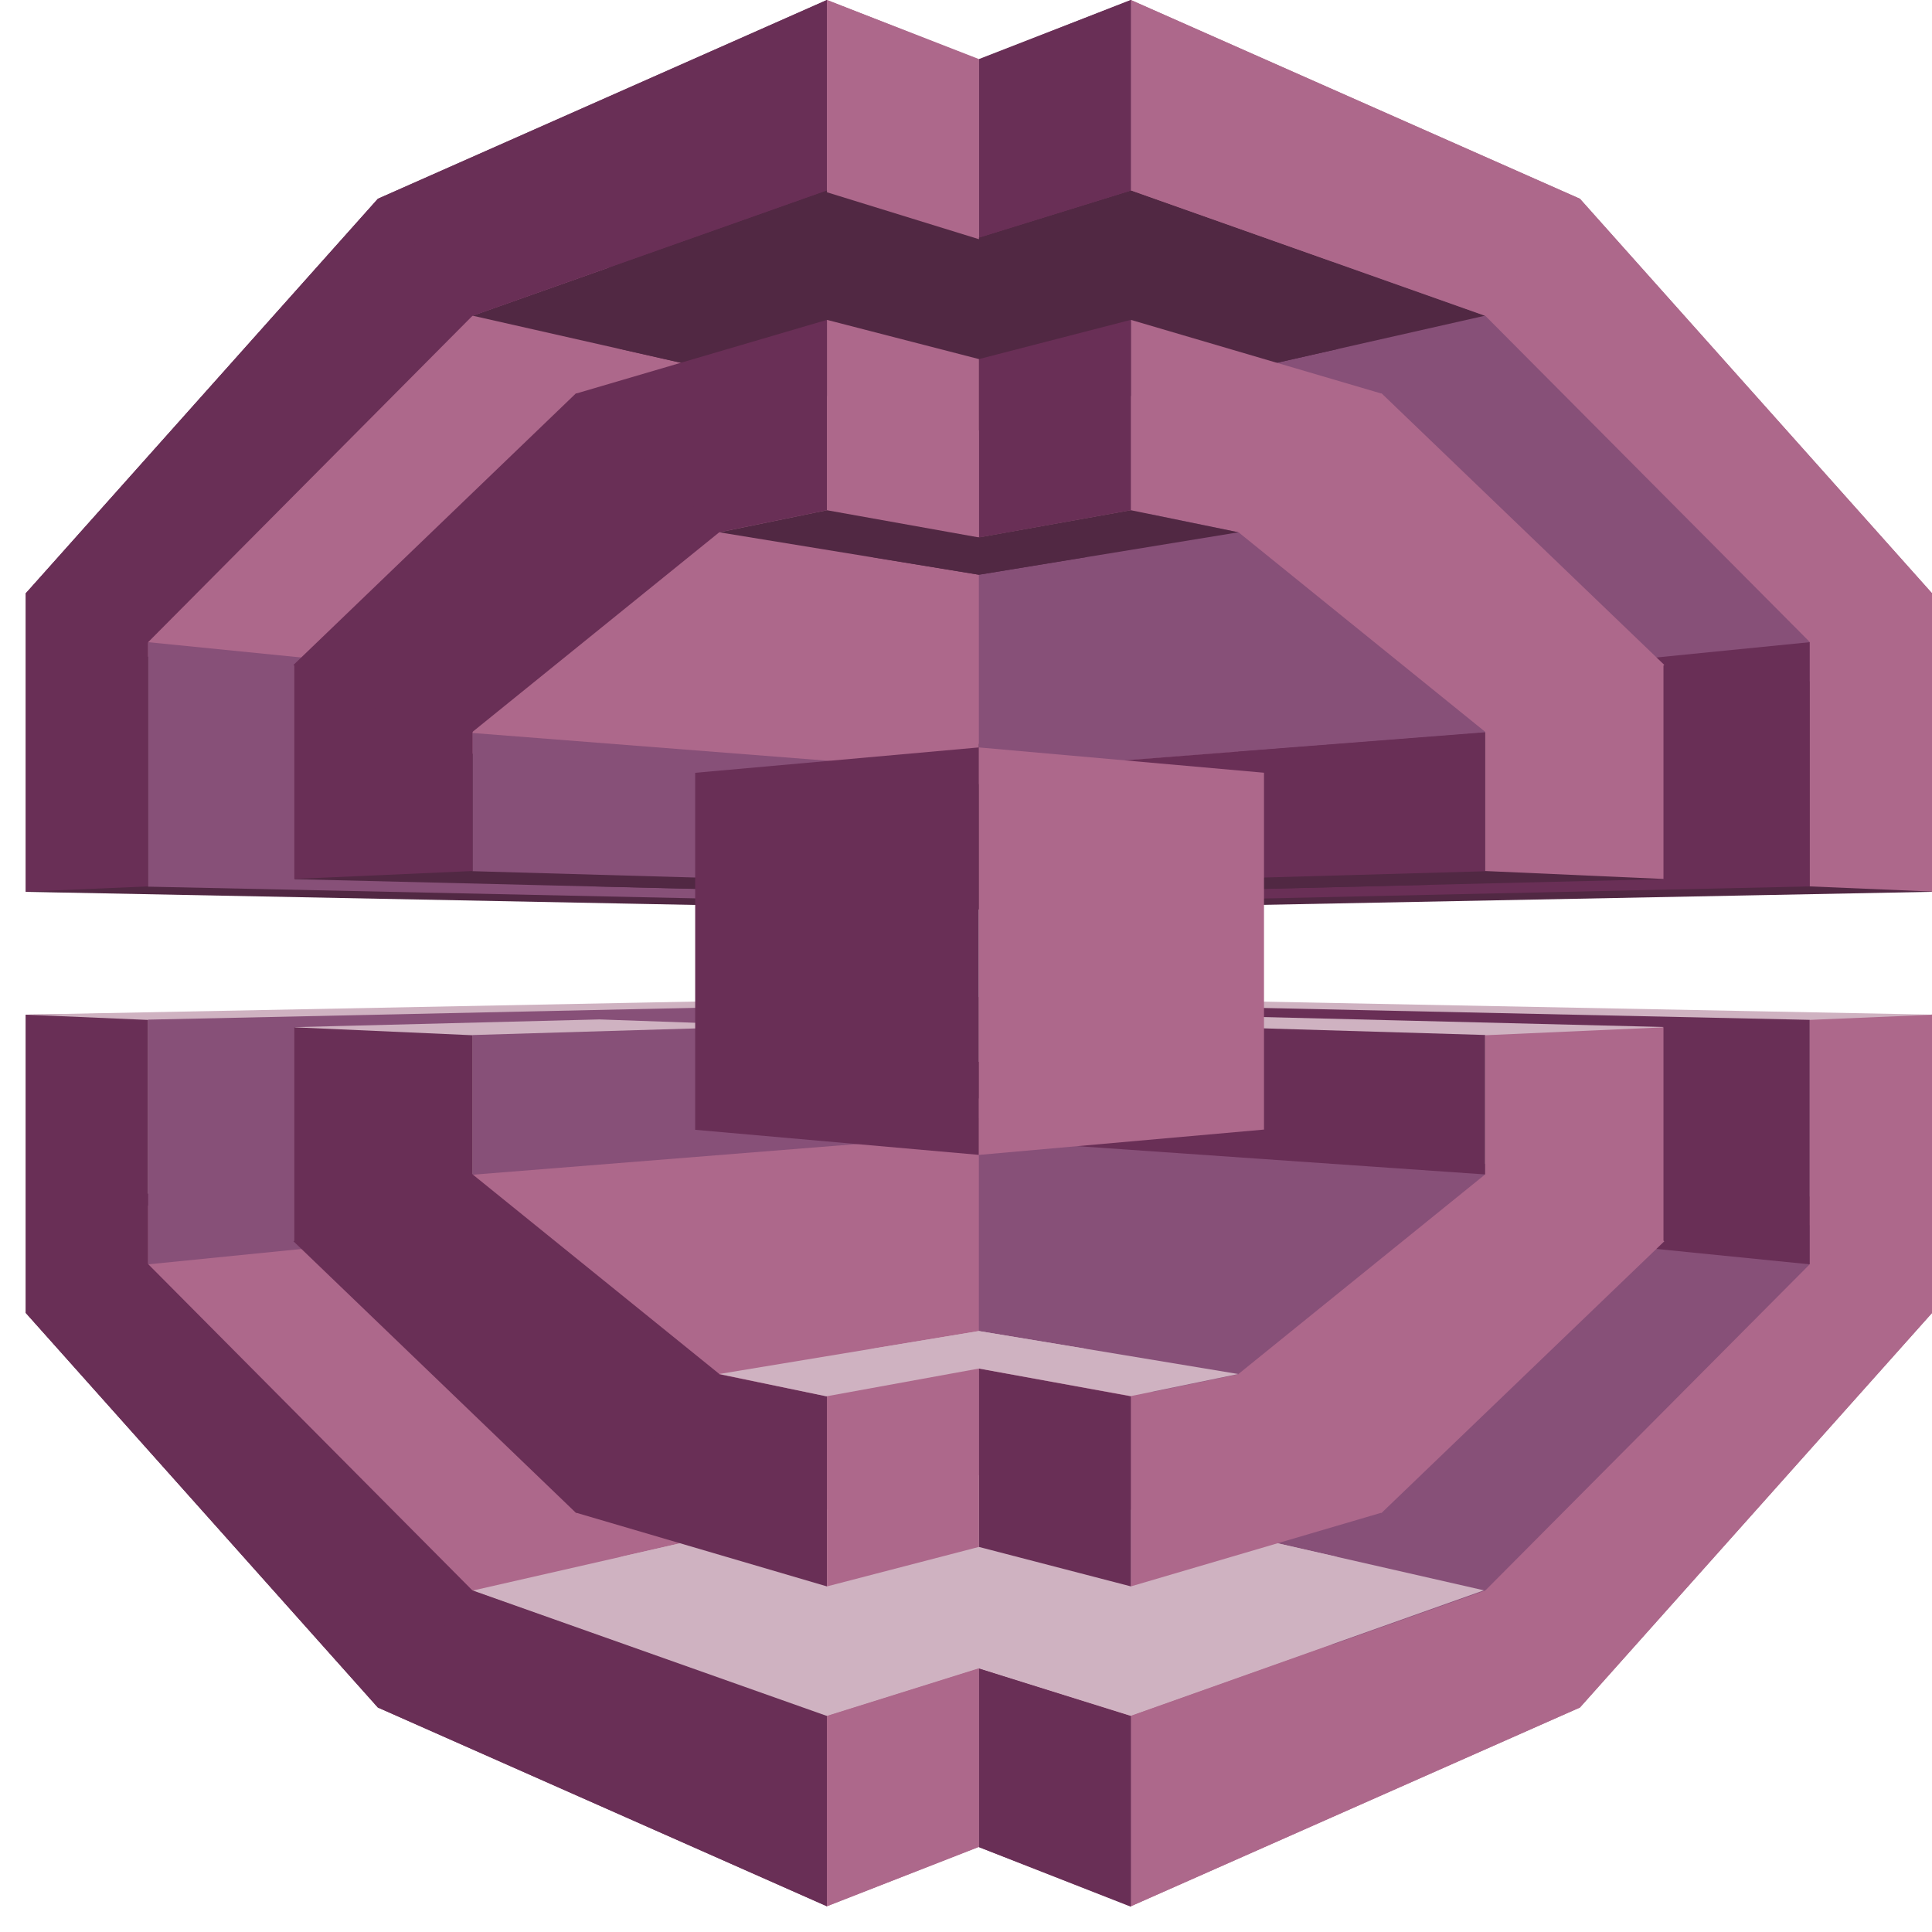 <svg xmlns="http://www.w3.org/2000/svg" xmlns:xlink="http://www.w3.org/1999/xlink" width="75" height="75" viewBox="0 0 75 75"><defs><clipPath id="b"><rect width="75" height="75"/></clipPath></defs><g id="a" clip-path="url(#b)"><g transform="translate(1)"><path d="M69.255,39.592l-25.944-.761L0,39.39V50.968L13.669,66.286,31.1,74V66.612L37,64.773V71.7L42.9,74,69.255,39.59Zm0-5.182-25.378.751L0,34.611V23.033L13.669,7.716,31.1,0V7.389L37,9.229V2.313L42.9,0,69.255,34.41Z" fill="#692f56" fill-rule="evenodd"/><path d="M33.624,54.5l5.9-11.878,37-3.238V50.968L62.854,66.286,45.421,74V66.613l-5.9-1.84V71.7l-5.9,2.3Zm0-34.7,5.9,12.534,37,2.274V23.033L62.854,7.716,45.421,0V7.389l-5.9,1.84V2.313L33.624,0V19.8Z" transform="translate(-2.521)" fill="#ad688b" fill-rule="evenodd"/><path d="M27.153,42.4l44.063,7.292,4.821-7.157L46.4,41.958,27.153,42.4Z" transform="translate(-2.036 -3.146)" fill="#cfb2c1" fill-rule="evenodd"/><path d="M75.185,51.441,49.132,50.09l-1.7,13.524,9.74,5.693,14.2-8.66,3.809-9.209Z" transform="translate(-3.557 -3.756)" fill="#875078" fill-rule="evenodd"/><path d="M50.882,42.28l22.189.481v9.491L50.882,50.026V42.28Z" transform="translate(-3.816 -3.171)" fill="#692f56" fill-rule="evenodd"/><path d="M2.565,50.607l27.478-1.089L34.69,62.859,18.7,68.87,7.9,60.606l-5.333-9.99Z" transform="translate(-0.192 -3.713)" fill="#ad688b" fill-rule="evenodd"/><path d="M47.763,42.053l-11.829-.231L0,42.525l4.745,6.956,43.018-7.428Z" transform="translate(0 -3.136)" fill="#cfb2c1" fill-rule="evenodd"/><path d="M26.622,42.29l-21.493.463v9.5L26.622,50.1Z" transform="translate(-0.385 -3.171)" fill="#875078" fill-rule="evenodd"/><path d="M27.153,36.776,71.292,26.95l4.745,9.691L46.4,37.219l-19.251-.444Z" transform="translate(-2.036 -2.021)" fill="#512843" fill-rule="evenodd"/><path d="M75.185,27.013,49.132,28.353l-1.7-13.514,9.74-5.693,14.2,8.66,3.809,9.209Z" transform="translate(-3.557 -0.686)" fill="#875078" fill-rule="evenodd"/><path d="M50.882,36.922l22.189-.49V26.95L50.882,29.165V36.92Z" transform="translate(-3.816 -2.021)" fill="#692f56" fill-rule="evenodd"/><path d="M2.565,27.834l27.477,1.078L34.689,15.58,18.7,9.57,7.9,17.835l-5.333,9.99Z" transform="translate(-0.192 -0.718)" fill="#ad688b" fill-rule="evenodd"/><path d="M47.763,37.148l-11.829.241L0,36.685l4.593-9.161Z" transform="translate(0 -2.064)" fill="#512843" fill-rule="evenodd"/><path d="M26.622,36.9,5.129,36.441V26.95L26.622,29.1v7.8Z" transform="translate(-0.385 -2.021)" fill="#875078" fill-rule="evenodd"/><g transform="translate(17.347 57.267)"><path d="M52.314,65.08,38.407,61.91,18.753,66.39l13.711,4.884L52.315,65.08Z" transform="translate(-18.753 -61.91)" fill="#cfb2c1" fill-rule="evenodd"/><path d="M58.483,66.381,38.873,61.91,24.965,65.079l19.806,6.174,13.711-4.875Z" transform="translate(-19.219 -61.91)" fill="#cfb2c1" fill-rule="evenodd"/></g><g transform="translate(10.425 7.389)"><path d="M52.358,14.144,38.407,17.3,18.753,12.854,32.508,7.988l19.851,6.156Z" transform="translate(-11.831 -7.988)" fill="#512843" fill-rule="evenodd"/><path d="M58.437,12.853,38.783,17.3l-13.951-3.16L44.683,7.988l13.755,4.866ZM23.777,35.009l34.66-5.982,6.921,5.7-26.576.646-15.007-.366Z" transform="translate(-12.208 -7.988)" fill="#512843" fill-rule="evenodd"/><path d="M55.334,36.258l-17.488.425L11.27,36.037,20.728,25.43,55.335,36.257Z" transform="translate(-11.27 -9.296)" fill="#512843" fill-rule="evenodd"/></g><path d="M16.953,30.648l21.319,1.281V23.8L23.8,19.858,16.953,30.647Z" transform="translate(-1.271 -1.489)" fill="#ad688b" fill-rule="evenodd"/><path d="M52.374,19.318,40,23.76v7.65l20.209-1.563L52.374,19.327Z" transform="translate(-3 -1.449)" fill="#875078" fill-rule="evenodd"/><path d="M21.949,59.112,38.023,55.19V46.925L13.635,48.158,21.949,59.11Z" transform="translate(-1.022 -3.519)" fill="#ad688b" fill-rule="evenodd"/><path d="M60.448,47.725,40,46.925V55.19l9.7,3.361,10.317-1.5.435-9.324Z" transform="translate(-3 -3.519)" fill="#875078" fill-rule="evenodd"/><path d="M41.74,32.138l18.043-1.406v5.395l-18.043.511v-4.5Z" transform="translate(-3.13 -2.305)" fill="#692f56" fill-rule="evenodd"/><path d="M35.9,32.1l-17.15-1.339v5.365l17.15.49Z" transform="translate(-1.406 -2.307)" fill="#875078" fill-rule="evenodd"/><path d="M41.247,42.8,59.823,48.4l6.845-5.337L48.015,42.6l-6.769.2Z" transform="translate(-3.093 -3.195)" fill="#cfb2c1" fill-rule="evenodd"/><path d="M41.74,42.853l18.043.539v5.414L41.74,47.554Z" transform="translate(-3.13 -3.214)" fill="#692f56" fill-rule="evenodd"/><path d="M30.2,43.032l-7.086-.25-11.84.3L18.191,48.8l12-5.77Z" transform="translate(-0.845 -3.208)" fill="#cfb2c1" fill-rule="evenodd"/><path d="M35.9,42.885l-17.15.511v5.423L35.9,47.45V42.893Z" transform="translate(-1.406 -3.216)" fill="#875078" fill-rule="evenodd"/><path d="M37,44.832l-11.013-.973V30L37,29.015ZM13.669,7.716,31.1,0V7.389L13.669,13.563V7.717Zm7.693,7.562,9.74-2.861v7.389L21.362,21.8V15.279ZM10.425,25.808l6.921-1.224v9.229l-6.921.308ZM0,23.033l4.745-1.262V34.41L0,34.614Z" fill="#692f56" fill-rule="evenodd"/><path d="M17.347,12.879,4.223,26.086,0,23.658,13.669,8.342Zm9.577,8.408-10.371,8.39L10.392,26.44,21.362,15.892l5.561,5.384Z" transform="translate(0 -0.626)" fill="#692f56" fill-rule="evenodd"/><g transform="translate(42.898)"><path d="M63.811,7.716,46.377,0V7.389l17.434,6.174V7.717Zm-7.705,7.562-9.729-2.861v7.389L56.105,21.8V15.279ZM67.054,25.808l-6.921-1.224v9.229l6.921.308Zm10.425-2.775-4.745-1.262V34.41l4.745.2Z" transform="translate(-46.376)" fill="#ad688b" fill-rule="evenodd"/><path d="M60.471,12.879,73.606,26.086l4.212-2.428L64.149,8.342Zm-9.577,8.408,10.371,8.39,6.161-3.238L56.446,15.892,50.9,21.275Z" transform="translate(-46.715 -0.626)" fill="#ad688b" fill-rule="evenodd"/></g><g transform="translate(0 39.39)"><path d="M13.669,69.478,31.1,77.194V69.806L13.669,63.632Zm7.693-7.562,9.74,2.861V57.4L21.362,55.4v6.521ZM10.425,51.386l6.921,1.224V43.381l-6.921-.308ZM0,54.161l4.745,1.262V42.786L0,42.583Z" transform="translate(0 -42.583)" fill="#692f56" fill-rule="evenodd"/><path d="M17.347,65.392,4.223,52.185,0,54.612,13.669,69.93l3.678-4.537Zm9.577-8.41-10.371-8.39L10.392,51.83,21.362,62.377l5.561-5.384Z" transform="translate(0 -43.034)" fill="#692f56" fill-rule="evenodd"/></g><g transform="translate(37 29.015)"><path d="M63.811,69.478,46.377,77.194V69.806l17.434-6.174Zm-7.705-7.562-9.729,2.861V57.4L56.105,55.4v6.521ZM67.054,51.386,60.133,52.61V43.381l6.921-.308Zm10.425,2.775-4.745,1.262V42.785l4.745-.2Z" transform="translate(-40.478 -32.208)" fill="#ad688b" fill-rule="evenodd"/><path d="M59.654,64.1,72.789,50.893,77,53.32,63.332,68.638,59.654,64.1Zm-9.577-8.41L60.448,47.3l6.161,3.238L55.629,61.086,50.079,55.7Zm.99-9.488L40,47.185V31.367l11.068.982V46.2Z" transform="translate(-40 -31.367)" fill="#ad688b" fill-rule="evenodd"/></g><path d="M40,20.865l5.9-1.059V12.417L40,13.94v6.926Zm0,39.186,5.9,1.532V54.206L40,53.126v6.926Zm0,11.655,5.9,2.313V66.63L40,64.772V71.7ZM40,9.228,45.9,7.4V0L40,2.294V9.22Z" transform="translate(-3)" fill="#692f56" fill-rule="evenodd"/><path d="M33.624,19.806l5.9,1.059V13.94l-5.9-1.522v7.389Zm0,41.778,5.9-1.533V53.125l-5.9,1.069v7.388Zm0,12.416,5.9-2.313V64.762l-5.9,1.85Zm0-66.536,5.9,1.822V2.294L33.624,0Z" transform="translate(-2.521)" fill="#ad688b" fill-rule="evenodd"/><g transform="translate(26.923 51.671)"><path d="M43.373,56.554l-4.19-.694L29.106,57.527l4.157.867,10.11-1.841Z" transform="translate(-29.106 -55.86)" fill="#cfb2c1" fill-rule="evenodd"/><path d="M49.727,57.528,39.66,55.86l-4.19.694,10.088,1.832,4.168-.857Z" transform="translate(-29.583 -55.86)" fill="#cfb2c1" fill-rule="evenodd"/></g><g transform="translate(26.923 19.806)"><path d="M43.395,23.223l-4.212.694L29.106,22.27l4.179-.857L43.4,23.224Z" transform="translate(-29.106 -21.412)" fill="#512843" fill-rule="evenodd"/><path d="M49.736,22.269,39.659,23.917l-4.212-.694,10.11-1.811,4.179.857Z" transform="translate(-29.582 -21.412)" fill="#512843" fill-rule="evenodd"/></g></g></g></svg>